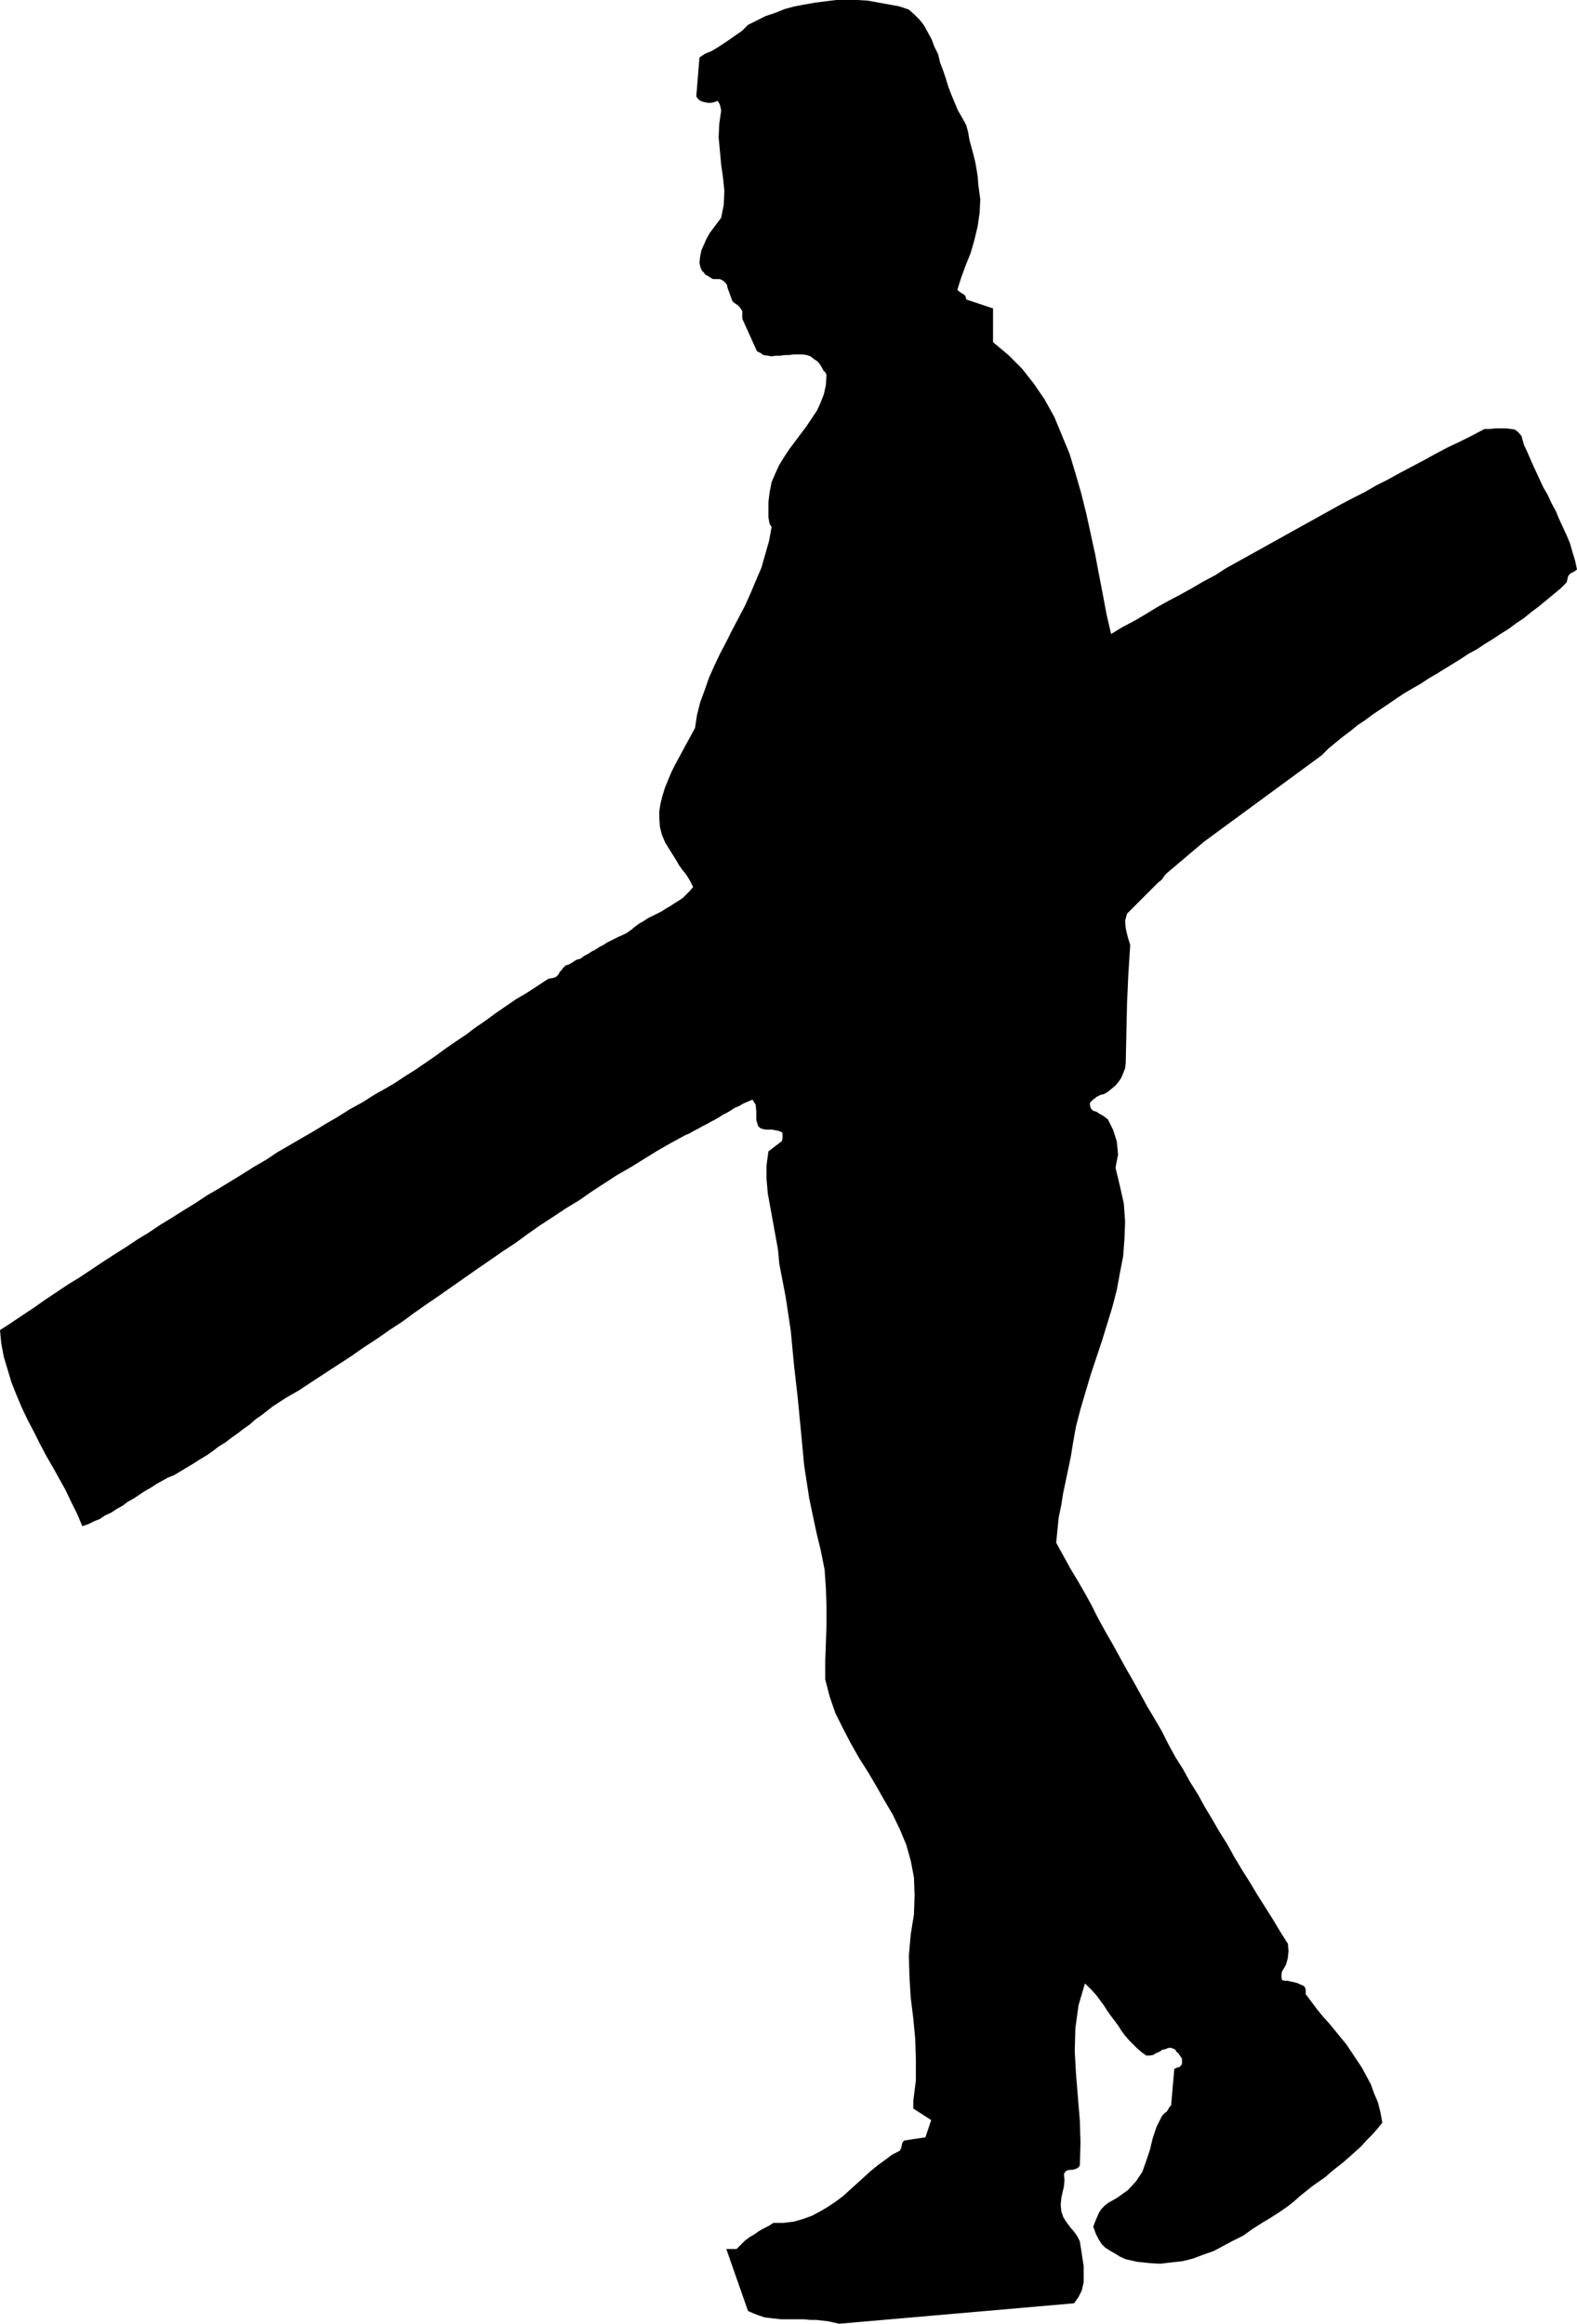 <?xml version="1.0" encoding="UTF-8" standalone="no"?>
<svg
   version="1.0"
   width="105.621mm"
   height="155.583mm"
   id="svg1"
   sodipodi:docname="Carrying Wood 2.wmf"
   xmlns:inkscape="http://www.inkscape.org/namespaces/inkscape"
   xmlns:sodipodi="http://sodipodi.sourceforge.net/DTD/sodipodi-0.dtd"
   xmlns="http://www.w3.org/2000/svg"
   xmlns:svg="http://www.w3.org/2000/svg">
  <sodipodi:namedview
     id="namedview1"
     pagecolor="#ffffff"
     bordercolor="#000000"
     borderopacity="0.25"
     inkscape:showpageshadow="2"
     inkscape:pageopacity="0.0"
     inkscape:pagecheckerboard="0"
     inkscape:deskcolor="#d1d1d1"
     inkscape:document-units="mm" />
  <defs
     id="defs1">
    <pattern
       id="WMFhbasepattern"
       patternUnits="userSpaceOnUse"
       width="6"
       height="6"
       x="0"
       y="0" />
  </defs>
  <path
     style="fill:#000000;fill-opacity:1;fill-rule:evenodd;stroke:none"
     d="m 212.443,588.03 59.452,-5.171 1.131,-1.616 0.808,-1.616 0.485,-2.101 v -1.939 -2.101 l -0.323,-2.101 -0.323,-2.101 -0.323,-2.101 -0.646,-1.293 -0.808,-1.131 -0.969,-1.131 -0.969,-1.293 -0.808,-1.293 -0.485,-1.454 -0.162,-1.616 0.162,-1.778 0.323,-1.454 0.323,-1.454 0.162,-1.616 -0.162,-1.454 0.323,-0.646 0.485,-0.323 0.646,-0.162 h 0.646 l 0.646,-0.162 0.485,-0.162 0.485,-0.323 0.323,-0.485 0.162,-5.656 -0.162,-5.656 -0.485,-5.817 -0.485,-5.979 -0.323,-5.817 0.162,-5.817 0.808,-5.817 1.616,-5.494 0.969,0.97 0.969,0.97 1.131,1.293 0.808,1.131 0.969,1.293 0.808,1.293 0.808,1.131 0.969,1.293 0.969,1.293 0.808,1.293 0.969,1.293 0.969,1.131 0.969,0.97 1.131,1.131 1.131,0.97 1.131,0.808 h 0.969 l 0.808,-0.162 0.808,-0.485 0.808,-0.323 0.646,-0.485 0.808,-0.162 0.808,-0.323 h 0.646 l 0.485,0.162 0.323,0.162 0.323,0.162 0.162,0.485 0.485,0.323 0.323,0.485 0.323,0.485 0.323,0.485 v 0.162 0.323 0.323 0.485 l -0.162,0.323 -0.485,0.485 -0.646,0.162 -0.646,0.323 -0.808,9.211 -0.323,0.323 -0.323,0.485 -0.162,0.323 -0.323,0.485 -0.485,0.323 -0.323,0.323 -0.162,0.162 -0.323,0.485 -1.292,2.585 -0.969,2.909 -0.646,2.747 -0.969,2.909 -0.969,2.747 -1.616,2.424 -2.1,2.262 -2.746,1.939 -1.131,0.646 -1.131,0.646 -0.808,0.646 -0.808,0.808 -0.646,0.97 -0.485,1.131 -0.485,1.131 -0.485,1.293 0.646,1.778 0.646,1.293 0.808,1.293 0.969,0.97 1.292,0.808 1.131,0.646 1.292,0.808 1.454,0.646 2.908,0.646 3.07,0.323 2.746,0.162 2.746,-0.323 2.908,-0.323 2.585,-0.646 2.585,-0.97 2.746,-0.97 2.423,-1.293 2.423,-1.293 2.585,-1.293 2.262,-1.616 2.262,-1.454 2.423,-1.454 2.262,-1.454 2.1,-1.454 1.616,-1.293 1.454,-1.293 1.616,-1.293 1.616,-1.293 1.616,-1.131 1.616,-1.131 1.454,-1.293 1.616,-1.293 1.454,-1.131 1.454,-1.293 1.454,-1.293 1.616,-1.454 1.292,-1.454 1.454,-1.454 1.292,-1.454 1.292,-1.616 -0.485,-2.585 -0.646,-2.585 -0.969,-2.262 -0.808,-2.262 -1.131,-2.101 -1.131,-2.101 -1.292,-1.939 -1.292,-1.939 -1.292,-1.939 -1.454,-1.778 -1.454,-1.778 -1.454,-1.778 -1.616,-1.778 -1.454,-1.778 -1.454,-1.939 -1.454,-1.939 v -0.646 -0.485 l -0.162,-0.485 -0.162,-0.323 -0.485,-0.323 -0.485,-0.162 -0.646,-0.323 -0.485,-0.162 -0.646,-0.162 -0.808,-0.162 -0.646,-0.162 h -0.646 l -0.808,-0.162 -0.162,-0.646 v -0.97 l 0.162,-0.646 0.969,-1.616 0.485,-1.778 0.162,-1.778 -0.162,-1.778 -1.939,-3.07 -1.939,-3.232 -1.939,-3.07 -1.939,-3.07 -1.939,-3.232 -1.939,-3.07 -1.939,-3.232 -1.777,-3.232 -1.939,-3.07 -1.777,-3.07 -1.939,-3.232 -1.777,-3.232 -1.939,-3.07 -1.777,-3.232 -1.939,-3.07 -1.777,-3.232 -1.616,-3.232 -1.777,-3.07 -1.939,-3.232 -1.777,-3.232 -1.777,-3.232 -1.777,-3.07 -1.777,-3.232 -1.777,-3.232 -1.777,-3.07 -1.777,-3.232 -1.616,-3.232 -1.777,-3.232 -1.777,-3.07 -1.939,-3.232 -1.777,-3.232 -1.777,-3.232 0.323,-3.232 0.323,-3.232 0.646,-3.07 0.485,-3.07 0.646,-3.07 0.646,-3.07 0.646,-3.07 0.485,-3.07 0.808,-4.525 1.131,-4.363 1.292,-4.363 1.292,-4.363 1.454,-4.363 1.454,-4.363 1.292,-4.201 1.292,-4.201 1.131,-4.363 0.808,-4.363 0.808,-4.201 0.323,-4.363 0.162,-4.363 -0.323,-4.525 -0.969,-4.363 -1.131,-4.686 0.323,-1.778 0.323,-1.616 -0.162,-1.616 -0.162,-1.616 -0.485,-1.616 -0.485,-1.454 -0.646,-1.293 -0.646,-1.293 -0.646,-0.485 -0.646,-0.485 -0.646,-0.323 -0.485,-0.323 -0.485,-0.323 -0.646,-0.162 -0.485,-0.323 -0.323,-0.485 -0.162,-0.646 v -0.646 l 0.485,-0.485 0.323,-0.323 0.162,-0.162 0.323,-0.162 0.323,-0.323 0.323,-0.162 0.323,-0.162 0.323,-0.162 0.485,-0.162 h 0.323 l 1.131,-0.646 0.969,-0.808 0.969,-0.808 0.808,-0.97 0.646,-0.97 0.485,-1.131 0.485,-1.293 0.162,-1.293 0.162,-7.595 0.162,-7.433 0.323,-7.272 0.485,-7.595 -0.646,-2.101 -0.485,-2.101 -0.162,-1.939 0.485,-1.778 6.785,-6.787 0.646,-0.646 0.485,-0.485 0.646,-0.485 0.323,-0.323 0.323,-0.485 0.323,-0.485 0.323,-0.323 0.323,-0.323 9.37,-7.918 29.726,-21.815 1.777,-1.778 1.777,-1.454 1.777,-1.454 1.939,-1.454 1.777,-1.454 1.939,-1.293 1.939,-1.454 1.939,-1.293 1.939,-1.293 2.1,-1.454 1.939,-1.293 1.939,-1.131 2.262,-1.293 1.939,-1.293 1.939,-1.131 2.1,-1.293 2.1,-1.293 2.1,-1.293 1.939,-1.293 2.1,-1.131 1.939,-1.293 2.1,-1.293 1.939,-1.293 2.1,-1.293 1.939,-1.454 1.939,-1.293 1.777,-1.454 1.939,-1.454 1.777,-1.454 1.939,-1.616 1.777,-1.454 1.616,-1.616 0.162,-0.808 0.162,-0.646 0.162,-0.323 0.323,-0.323 0.162,-0.162 0.323,-0.162 0.646,-0.323 0.646,-0.485 -0.485,-2.262 -0.646,-2.101 -0.646,-2.262 -0.808,-1.939 -0.969,-2.101 -0.969,-2.101 -0.808,-1.939 -1.131,-2.101 -0.969,-2.101 -1.131,-1.939 -0.969,-2.101 -0.969,-2.101 -0.969,-2.101 -0.969,-2.262 -0.969,-2.101 -0.646,-2.262 -0.808,-0.97 -0.808,-0.646 -0.969,-0.162 -1.292,-0.162 h -1.454 -1.292 l -1.454,0.162 h -1.292 l -3.07,1.616 -3.231,1.616 -3.07,1.454 -3.07,1.616 -2.908,1.616 -3.07,1.616 -3.07,1.616 -2.908,1.616 -2.908,1.454 -3.07,1.778 -2.908,1.454 -3.07,1.616 -2.908,1.616 -2.908,1.616 -2.908,1.616 -2.908,1.616 -2.908,1.616 -2.908,1.616 -2.908,1.616 -2.908,1.616 -2.908,1.616 -2.908,1.616 -2.746,1.778 -3.07,1.616 -2.746,1.616 -2.908,1.616 -3.07,1.616 -2.908,1.616 -2.908,1.778 -2.746,1.616 -3.07,1.616 -2.908,1.778 -1.131,-4.848 -0.969,-5.171 -0.969,-5.009 -0.969,-5.171 -1.131,-5.171 -1.131,-5.171 -1.292,-5.171 -1.454,-5.009 -1.454,-4.848 -1.939,-4.686 -1.939,-4.686 -2.423,-4.363 -2.746,-4.04 -3.07,-3.878 -3.393,-3.393 -3.877,-3.232 V 78.049 l -6.785,-2.262 -0.162,-0.808 -0.485,-0.485 -0.808,-0.485 -0.808,-0.646 0.969,-3.07 1.131,-3.07 1.292,-3.232 0.969,-3.393 0.808,-3.393 0.485,-3.393 0.162,-3.393 -0.485,-3.555 -0.162,-2.101 -0.323,-2.101 -0.323,-1.778 -0.485,-1.939 -0.485,-1.778 -0.485,-1.778 -0.323,-1.939 -0.485,-1.778 -0.969,-1.778 -1.131,-1.939 -0.808,-1.939 -0.808,-1.939 -0.808,-2.101 -0.646,-2.101 -0.646,-1.939 -0.808,-2.101 -0.485,-2.101 -0.969,-1.939 -0.646,-1.778 -0.969,-1.778 -0.969,-1.778 -1.131,-1.454 -1.292,-1.293 -1.454,-1.293 -2.423,-0.808 L 225.044,1.131 222.298,0.646 219.713,0.162 216.966,0 h -2.746 -2.585 l -2.585,0.323 -2.585,0.323 -2.746,0.485 -2.585,0.485 -2.423,0.646 -2.423,0.97 -2.423,0.808 -2.262,1.131 -2.262,1.131 -1.454,1.454 -1.616,1.131 -1.616,1.131 -1.454,0.97 -1.454,0.97 -1.616,0.97 -1.616,0.646 -1.454,0.97 -0.808,9.857 0.323,0.485 0.485,0.485 0.646,0.323 0.646,0.162 0.808,0.162 h 0.808 l 0.808,-0.162 0.808,-0.323 0.323,0.323 0.323,0.646 0.162,0.646 0.162,0.808 -0.485,3.393 -0.162,3.393 0.323,3.393 0.323,3.555 0.485,3.393 0.323,3.232 -0.162,3.555 -0.646,3.232 -0.969,1.293 -0.969,1.293 -0.969,1.293 -0.808,1.454 -0.646,1.454 -0.646,1.454 -0.323,1.616 -0.162,1.616 0.162,0.646 0.162,0.646 0.323,0.646 0.485,0.485 0.323,0.485 0.646,0.323 0.485,0.323 0.808,0.485 h 0.485 0.323 0.485 0.485 l 0.646,0.323 0.646,0.485 0.485,0.646 0.162,0.808 1.131,3.07 0.162,0.323 0.323,0.323 0.485,0.323 0.485,0.323 0.485,0.485 0.323,0.485 0.323,0.485 v 0.646 0.162 0.323 0.323 0.485 l 3.716,8.241 0.969,0.485 0.646,0.485 1.131,0.162 0.969,0.162 1.131,-0.162 h 0.969 l 1.292,-0.162 h 0.969 l 1.292,-0.162 h 0.969 1.131 l 1.131,0.162 0.969,0.323 0.808,0.646 0.969,0.646 0.646,0.808 0.485,0.808 0.323,0.646 0.485,0.485 0.323,0.646 -0.162,2.585 -0.485,2.262 -0.808,2.101 -0.969,2.101 -1.292,1.939 -1.292,1.939 -1.454,1.939 -1.454,1.939 -1.454,1.939 -1.292,1.939 -1.292,2.101 -0.969,2.101 -0.969,2.262 -0.485,2.424 -0.323,2.585 v 2.747 1.131 l 0.162,0.97 0.162,0.808 0.485,0.646 -0.646,3.555 -0.969,3.393 -0.969,3.393 -1.454,3.393 -1.292,3.07 -1.454,3.232 -1.616,3.07 -1.616,3.07 -1.454,2.909 -1.616,3.07 -1.454,3.07 -1.292,2.909 -1.131,3.232 -1.131,3.07 -0.808,3.232 -0.485,3.232 -0.969,1.778 -0.969,1.778 -0.969,1.778 -1.131,2.101 -0.969,1.778 -0.969,1.939 -0.808,1.939 -0.808,1.939 -0.646,2.101 -0.485,1.939 -0.323,1.939 v 1.939 l 0.162,2.101 0.485,1.939 0.808,1.939 1.292,2.101 0.808,1.293 0.808,1.293 0.646,1.131 0.808,1.131 0.808,0.97 0.646,0.97 0.646,1.131 0.646,1.293 -0.808,0.97 -0.969,0.97 -0.808,0.808 -0.969,0.646 -1.292,0.808 -0.969,0.646 -1.131,0.646 -0.969,0.646 -1.292,0.646 -0.969,0.485 -1.292,0.646 -0.969,0.646 -1.131,0.646 -1.131,0.808 -0.969,0.808 -1.131,0.808 -0.969,0.485 -1.131,0.485 -0.969,0.485 -0.969,0.485 -0.969,0.485 -0.969,0.646 -0.969,0.485 -0.969,0.646 -0.969,0.485 -0.969,0.646 -0.969,0.485 -0.808,0.646 -1.131,0.323 -0.969,0.646 -0.808,0.485 -0.969,0.323 -0.646,0.646 -0.323,0.485 -0.485,0.485 -0.323,0.646 -0.323,0.323 -0.323,0.323 -0.485,0.162 -0.646,0.162 h -0.323 l -0.485,0.162 -0.323,0.162 -0.485,0.323 -0.485,0.323 -0.485,0.323 -0.485,0.323 -0.485,0.323 -2.746,1.778 -2.746,1.616 -2.585,1.778 -2.585,1.778 -2.423,1.778 -2.585,1.778 -2.585,1.939 -2.423,1.616 -2.585,1.778 -2.423,1.778 -2.585,1.778 -2.585,1.778 -2.585,1.616 -2.423,1.616 -2.746,1.616 -2.585,1.454 -3.07,1.939 -3.231,1.778 -3.07,1.939 -3.07,1.778 -2.908,1.778 -3.07,1.778 -3.07,1.778 -3.07,1.778 -2.908,1.939 -3.07,1.778 -3.07,1.939 -2.908,1.778 -2.908,1.778 -3.07,1.778 -2.908,1.939 -2.908,1.778 -3.07,1.939 -2.908,1.778 -2.908,1.939 -2.908,1.778 -2.908,1.939 -3.07,1.939 -2.746,1.778 -2.908,1.939 -2.908,1.939 -2.908,1.778 -2.908,1.939 -2.908,1.939 -2.746,1.939 -2.908,1.939 -2.908,1.939 L 0,336.594 l 0.323,3.393 0.646,3.393 0.969,3.232 0.969,3.232 1.292,3.232 1.292,3.07 1.454,3.07 1.616,3.07 1.454,2.909 1.616,3.07 1.777,3.07 1.616,2.909 1.616,2.909 1.454,3.07 1.454,2.909 1.292,3.07 1.454,-0.485 1.616,-0.808 1.292,-0.485 1.454,-0.97 1.454,-0.646 1.454,-0.97 1.454,-0.808 1.292,-0.97 1.454,-0.808 1.454,-0.97 1.454,-0.97 1.454,-0.808 1.454,-0.97 1.454,-0.808 1.454,-0.808 1.616,-0.646 1.616,-0.97 1.616,-0.97 1.616,-0.97 1.777,-1.131 1.616,-0.97 1.616,-1.131 1.454,-1.131 1.616,-0.97 1.454,-1.131 1.616,-1.131 1.454,-1.131 1.616,-1.131 1.454,-1.293 1.616,-1.131 1.454,-1.131 1.454,-1.131 3.231,-2.101 3.393,-1.939 3.393,-2.262 3.231,-2.101 3.231,-2.101 3.231,-2.101 3.231,-2.262 3.231,-2.101 3.231,-2.262 3.231,-2.101 3.07,-2.262 3.231,-2.262 3.07,-2.101 3.231,-2.262 3.231,-2.262 3.231,-2.262 3.07,-2.101 3.231,-2.262 3.231,-2.101 3.07,-2.262 3.231,-2.262 3.231,-2.101 3.393,-2.262 3.231,-1.939 3.231,-2.262 3.231,-2.101 3.231,-2.101 3.393,-1.939 3.393,-2.101 3.393,-2.101 3.393,-1.939 3.554,-1.939 1.131,-0.485 1.131,-0.646 0.969,-0.485 1.131,-0.646 0.969,-0.485 1.131,-0.646 0.969,-0.485 1.131,-0.646 0.969,-0.646 0.969,-0.485 1.131,-0.646 0.969,-0.646 1.131,-0.485 1.131,-0.646 1.131,-0.485 1.131,-0.485 0.808,1.293 0.162,1.778 v 2.101 l 0.485,1.616 0.646,0.485 0.485,0.162 0.808,0.162 h 0.646 0.969 l 0.808,0.162 0.808,0.162 0.808,0.323 0.162,0.323 v 0.646 0.646 l -0.162,0.646 -3.393,2.585 -0.485,3.555 v 3.393 l 0.323,3.717 0.646,3.555 0.646,3.555 0.646,3.555 0.646,3.555 0.323,3.555 1.616,8.403 1.292,8.564 0.808,8.564 0.969,8.564 0.808,8.403 0.808,8.564 1.292,8.403 1.777,8.403 1.131,4.686 0.969,4.848 0.323,4.686 0.162,4.686 v 4.686 l -0.162,4.525 -0.162,4.525 v 4.686 l 1.131,4.363 1.454,4.201 1.939,3.878 1.939,3.717 2.1,3.717 2.262,3.555 2.1,3.555 2.1,3.717 2.1,3.555 1.777,3.717 1.616,3.878 1.131,4.04 0.808,4.201 0.162,4.525 -0.162,4.848 -0.808,5.009 -0.485,5.494 0.162,5.333 0.323,5.333 0.646,5.171 0.485,5.171 0.162,5.171 v 5.332 l -0.646,5.171 v 0.646 0.646 0.485 0.162 l 4.524,2.909 -1.454,4.363 -5.331,0.808 -0.485,0.485 -0.162,0.646 -0.162,0.808 -0.323,0.646 -1.939,0.97 -1.939,1.454 -1.777,1.293 -1.777,1.454 -1.777,1.616 -1.777,1.616 -1.616,1.454 -1.777,1.616 -1.939,1.454 -1.939,1.293 -1.939,1.131 -2.1,1.131 -2.262,0.808 -2.262,0.646 -2.585,0.323 h -2.585 l -1.292,0.808 -1.292,0.646 -1.131,0.646 -1.131,0.808 -1.131,0.646 -1.292,0.97 -0.969,0.97 -1.131,1.131 h -2.585 l 5.493,15.674 1.454,0.646 1.292,0.485 1.454,0.485 1.292,0.162 1.454,0.162 1.454,0.162 h 1.454 1.454 1.454 1.454 l 1.616,0.162 h 1.454 l 1.454,0.162 1.454,0.162 1.454,0.323 1.454,0.323 z"
     id="path1" />
</svg>
